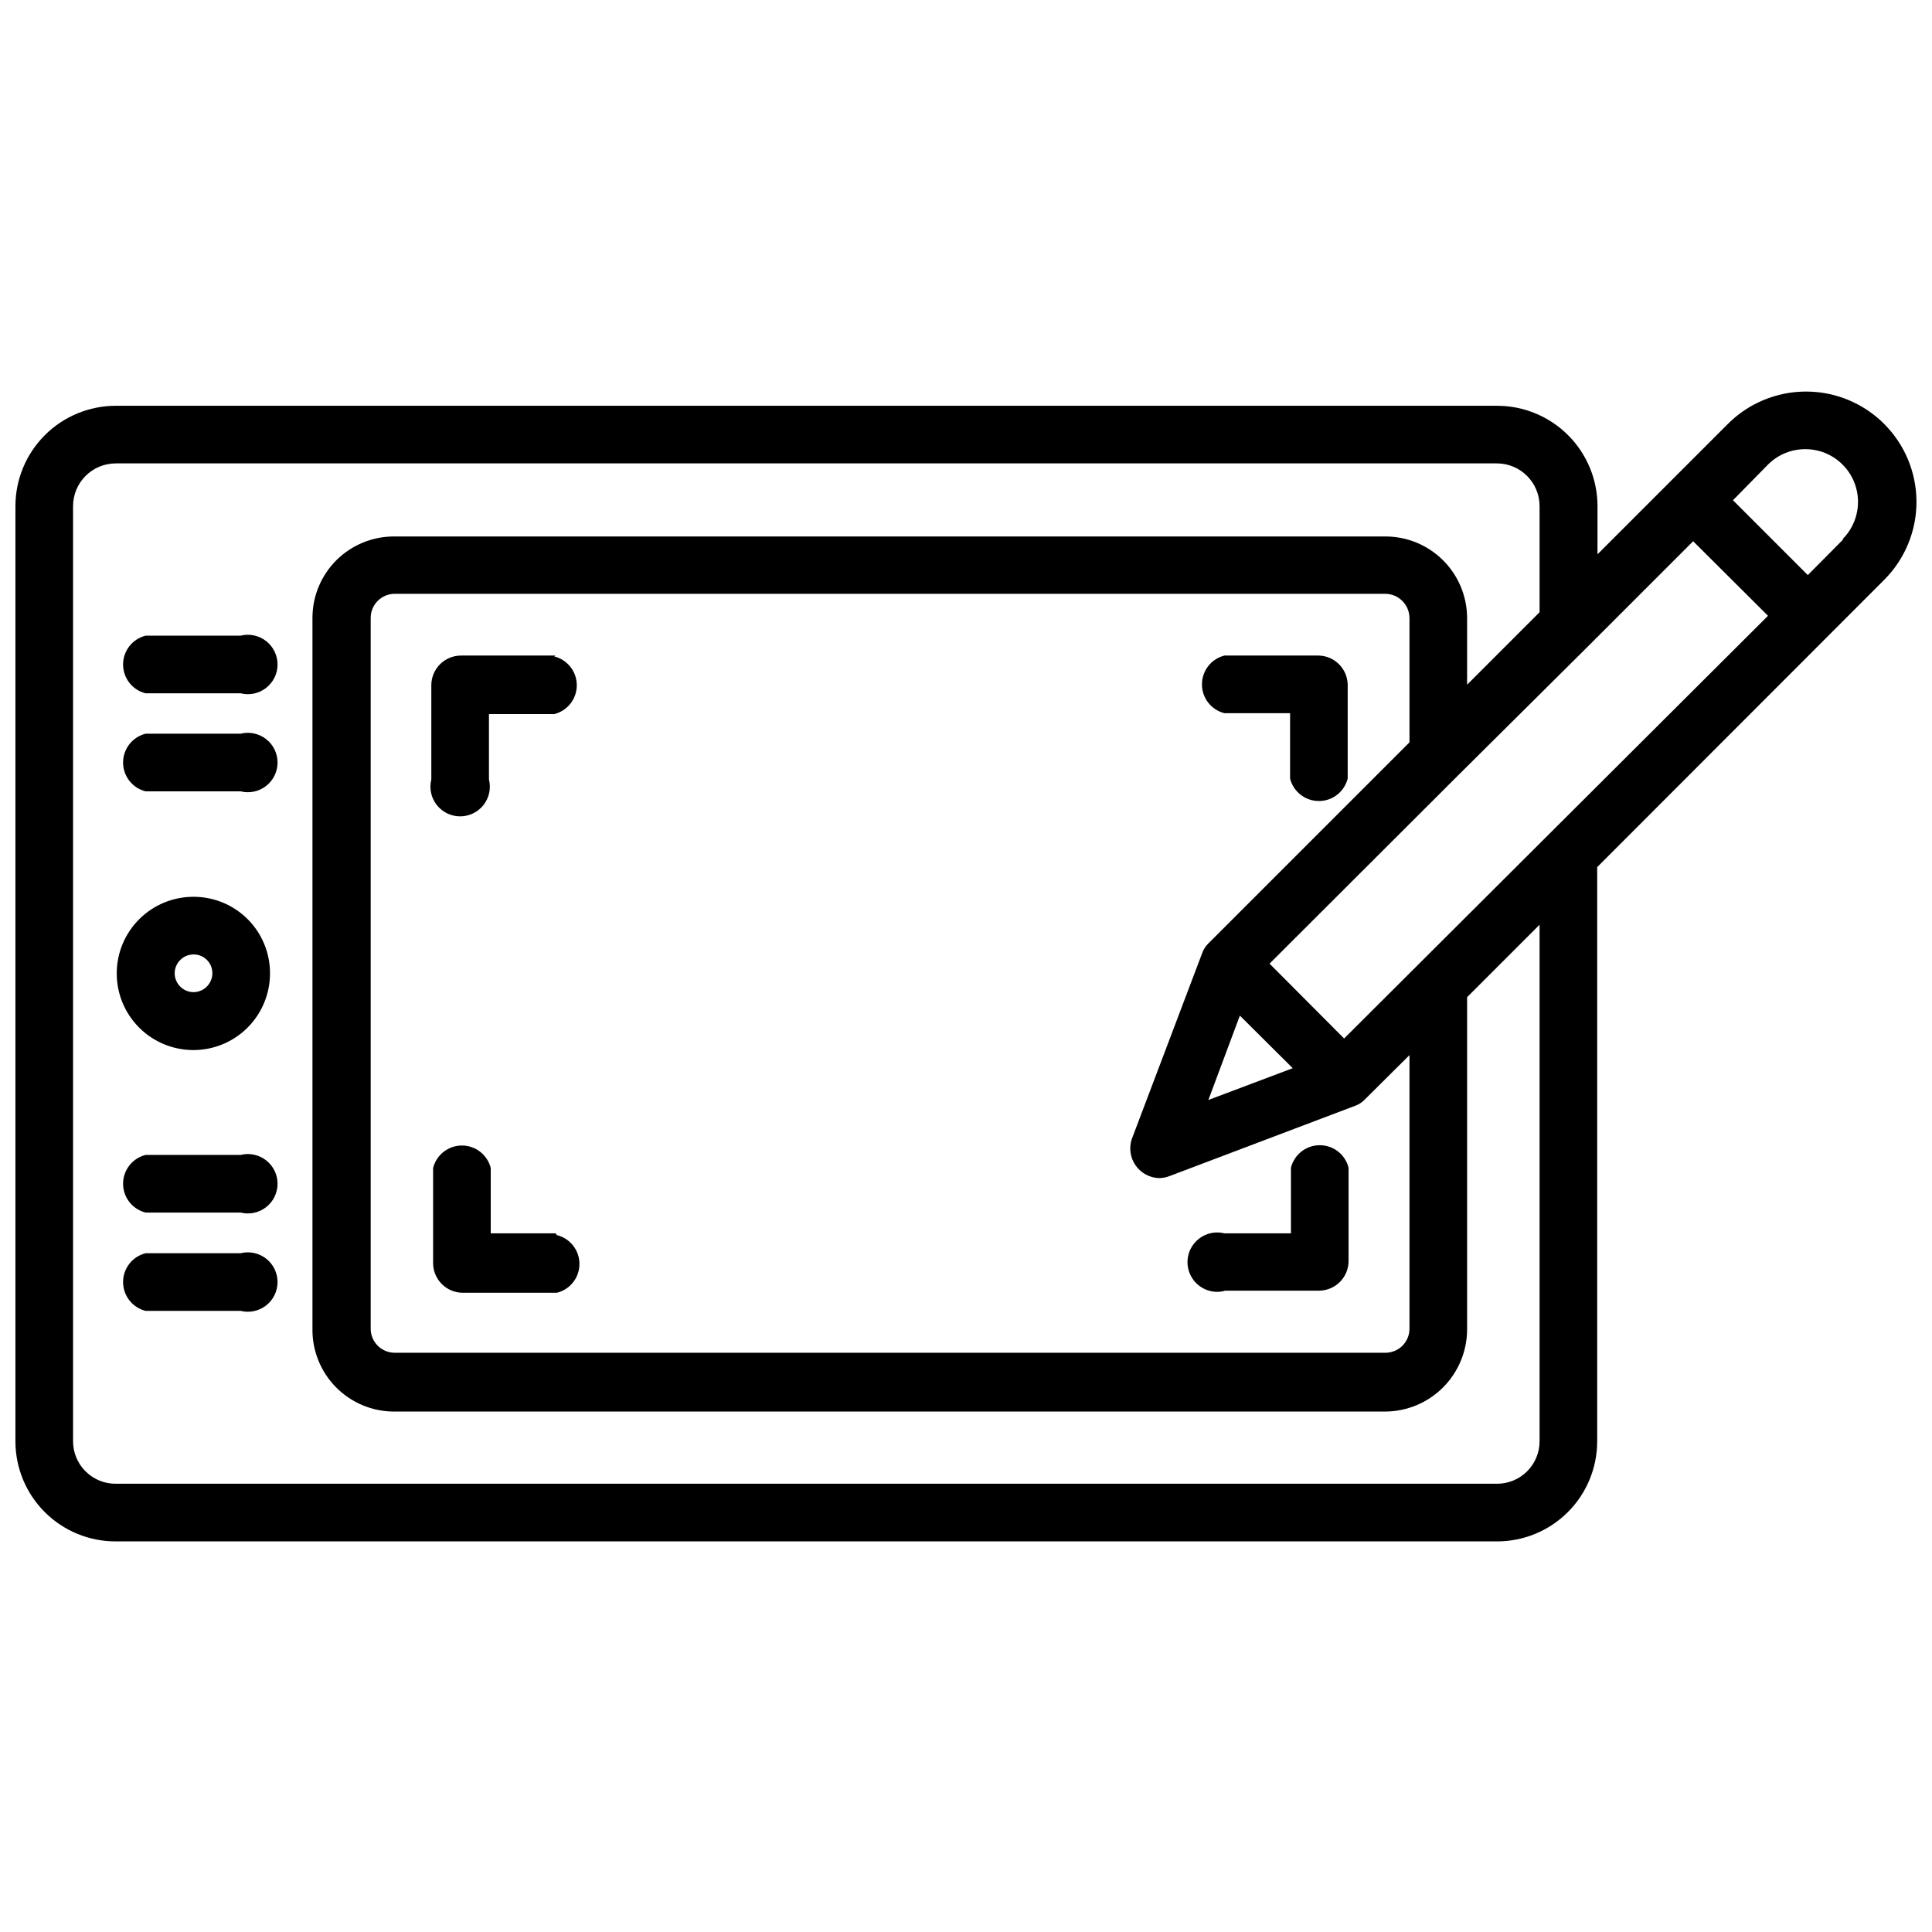 <?xml version="1.0" encoding="UTF-8"?>
<!-- Uploaded to: SVG Repo, www.svgrepo.com, Generator: SVG Repo Mixer Tools -->
<svg width="800px" height="800px" version="1.1" viewBox="144 144 512 512" xmlns="http://www.w3.org/2000/svg">
 <defs>
  <clipPath id="a">
   <path d="m148.09 247h503.81v306h-503.81z"/>
  </clipPath>
 </defs>
 <path d="m468.48 486.04h25.035c2.086 0 4.09-0.828 5.566-2.305 1.477-1.477 2.305-3.481 2.305-5.566v-24.719c-0.879-3.5-4.027-5.957-7.637-5.957s-6.758 2.457-7.637 5.957v17.398h-17.633c-2.352-0.59-4.844-0.062-6.754 1.43-1.914 1.492-3.031 3.781-3.031 6.207 0 2.422 1.117 4.711 3.031 6.203 1.91 1.492 4.402 2.019 6.754 1.43z"/>
 <path d="m291.21 317.73h-25.031c-4.348 0-7.875 3.527-7.875 7.875v24.953c-0.59 2.352-0.062 4.844 1.43 6.758 1.492 1.91 3.781 3.027 6.207 3.027s4.715-1.117 6.207-3.027c1.492-1.914 2.019-4.406 1.43-6.758v-17.32h17.32-0.004c3.504-0.875 5.961-4.023 5.961-7.633 0-3.613-2.457-6.758-5.961-7.637z"/>
 <path d="m291.21 470.85h-17.16v-17.32c-0.879-3.5-4.027-5.957-7.637-5.957s-6.758 2.457-7.637 5.957v25.191c0 2.086 0.832 4.09 2.305 5.566 1.477 1.477 3.481 2.305 5.566 2.305h24.957c3.5-0.875 5.957-4.023 5.957-7.637 0-3.609-2.457-6.758-5.957-7.633z"/>
 <path d="m493.52 317.73h-25.035c-3.5 0.879-5.957 4.027-5.957 7.637s2.457 6.758 5.957 7.637h17.398v17.32-0.004c0.879 3.504 4.023 5.961 7.637 5.961 3.609 0 6.758-2.457 7.633-5.961v-24.953c-0.121-4.164-3.469-7.512-7.633-7.637z"/>
 <path d="m195.32 381.66c-5.394-0.02-10.574 2.106-14.402 5.91-3.824 3.809-5.977 8.977-5.984 14.375-0.008 5.394 2.133 10.57 5.949 14.387 3.816 3.816 8.992 5.953 14.387 5.949 5.394-0.008 10.566-2.16 14.371-5.988 3.805-3.824 5.934-9.004 5.914-14.402 0-5.363-2.133-10.512-5.926-14.305-3.797-3.793-8.941-5.926-14.309-5.926zm0 25.27c-2.781 0-5.035-2.254-5.035-5.039 0.043-2.75 2.285-4.957 5.035-4.957 2.742 0 4.961 2.219 4.961 4.957 0 2.754-2.207 4.996-4.961 5.039z"/>
 <path d="m207.77 312.46h-25.191c-3.504 0.879-5.961 4.027-5.961 7.637s2.457 6.758 5.961 7.637h25.191c2.352 0.59 4.844 0.062 6.754-1.43 1.914-1.492 3.031-3.781 3.031-6.207 0-2.426-1.117-4.715-3.031-6.207-1.91-1.492-4.402-2.019-6.754-1.43z"/>
 <path d="m207.77 338.44h-25.191c-3.504 0.879-5.961 4.027-5.961 7.637 0 3.613 2.457 6.758 5.961 7.637h25.191c2.352 0.59 4.844 0.062 6.754-1.43 1.914-1.492 3.031-3.781 3.031-6.207s-1.117-4.715-3.031-6.207c-1.91-1.488-4.402-2.016-6.754-1.43z"/>
 <path d="m207.77 450.07h-25.191c-3.504 0.875-5.961 4.023-5.961 7.633 0 3.613 2.457 6.758 5.961 7.637h25.191c2.352 0.59 4.844 0.062 6.754-1.43 1.914-1.492 3.031-3.781 3.031-6.207 0-2.422-1.117-4.715-3.031-6.203-1.91-1.492-4.402-2.019-6.754-1.43z"/>
 <path d="m207.77 476.12h-25.191c-3.504 0.879-5.961 4.023-5.961 7.637 0 3.609 2.457 6.758 5.961 7.637h25.191c2.352 0.586 4.844 0.059 6.754-1.43 1.914-1.492 3.031-3.781 3.031-6.207 0-2.426-1.117-4.715-3.031-6.207-1.91-1.492-4.402-2.019-6.754-1.43z"/>
 <g clip-path="url(#a)">
  <path d="m643.32 256.34c-5.492-5.492-12.941-8.574-20.703-8.574-7.766 0-15.215 3.082-20.707 8.574l-34.559 34.559 0.004-12.754c0-7.059-2.805-13.824-7.793-18.816-4.992-4.988-11.758-7.793-18.816-7.793h-366.05c-7.059 0-13.828 2.805-18.816 7.793-4.988 4.992-7.793 11.758-7.793 18.816v247.81c0 7.051 2.805 13.812 7.797 18.789 4.992 4.977 11.762 7.762 18.812 7.742h365.97c7.051 0.02 13.816-2.766 18.809-7.742 4.992-4.977 7.797-11.738 7.797-18.789v-152.16l76.047-76.121c5.484-5.481 8.566-12.914 8.566-20.664 0-7.754-3.082-15.188-8.566-20.664zm-91.316 269.61c0 3-1.195 5.875-3.324 7.988s-5.012 3.293-8.012 3.269h-365.97c-3 0.023-5.883-1.156-8.012-3.269s-3.324-4.988-3.324-7.988v-247.81c0-6.262 5.074-11.336 11.336-11.336h365.97c6.262 0 11.336 5.074 11.336 11.336v28.102l-19.207 19.207v-17.711c-0.023-5.742-2.324-11.238-6.398-15.285-4.074-4.043-9.59-6.305-15.328-6.285h-262.54c-5.746-0.039-11.273 2.215-15.352 6.262-4.078 4.051-6.375 9.562-6.375 15.309v188.3c-0.105 5.82 2.141 11.441 6.231 15.59 4.086 4.148 9.676 6.473 15.496 6.449h262.54c5.754-0.02 11.27-2.316 15.34-6.387 4.07-4.07 6.363-9.582 6.387-15.34v-88.086l19.207-19.207zm-87.773-131.93c-0.746 0.723-1.312 1.613-1.652 2.598l-18.656 49.277c-0.77 2.348-0.391 4.914 1.016 6.941 1.406 2.023 3.684 3.273 6.148 3.371 0.91 0 1.816-0.16 2.676-0.469l49.277-18.656v-0.004c0.984-0.336 1.875-0.902 2.598-1.652l11.887-11.809v72.426c0.023 1.715-0.652 3.371-1.867 4.586s-2.867 1.887-4.586 1.867h-262.54c-1.688-0.02-3.305-0.711-4.484-1.922-1.18-1.211-1.832-2.844-1.812-4.531v-188.3c0-3.492 2.809-6.332 6.297-6.375h262.54c3.531 0 6.41 2.84 6.453 6.375v32.984zm8.344 19.129 14.012 13.934-22.355 8.422zm27.629 6.062-19.758-19.836 50.066-49.988 34.797-34.559 27.395-27.395 19.836 19.758zm132.33-132.33-9.445 9.523-19.836-19.836 9.285-9.449c5.457-5.453 14.301-5.453 19.758 0 5.457 5.457 5.457 14.305 0 19.762z"/>
 </g>
</svg>